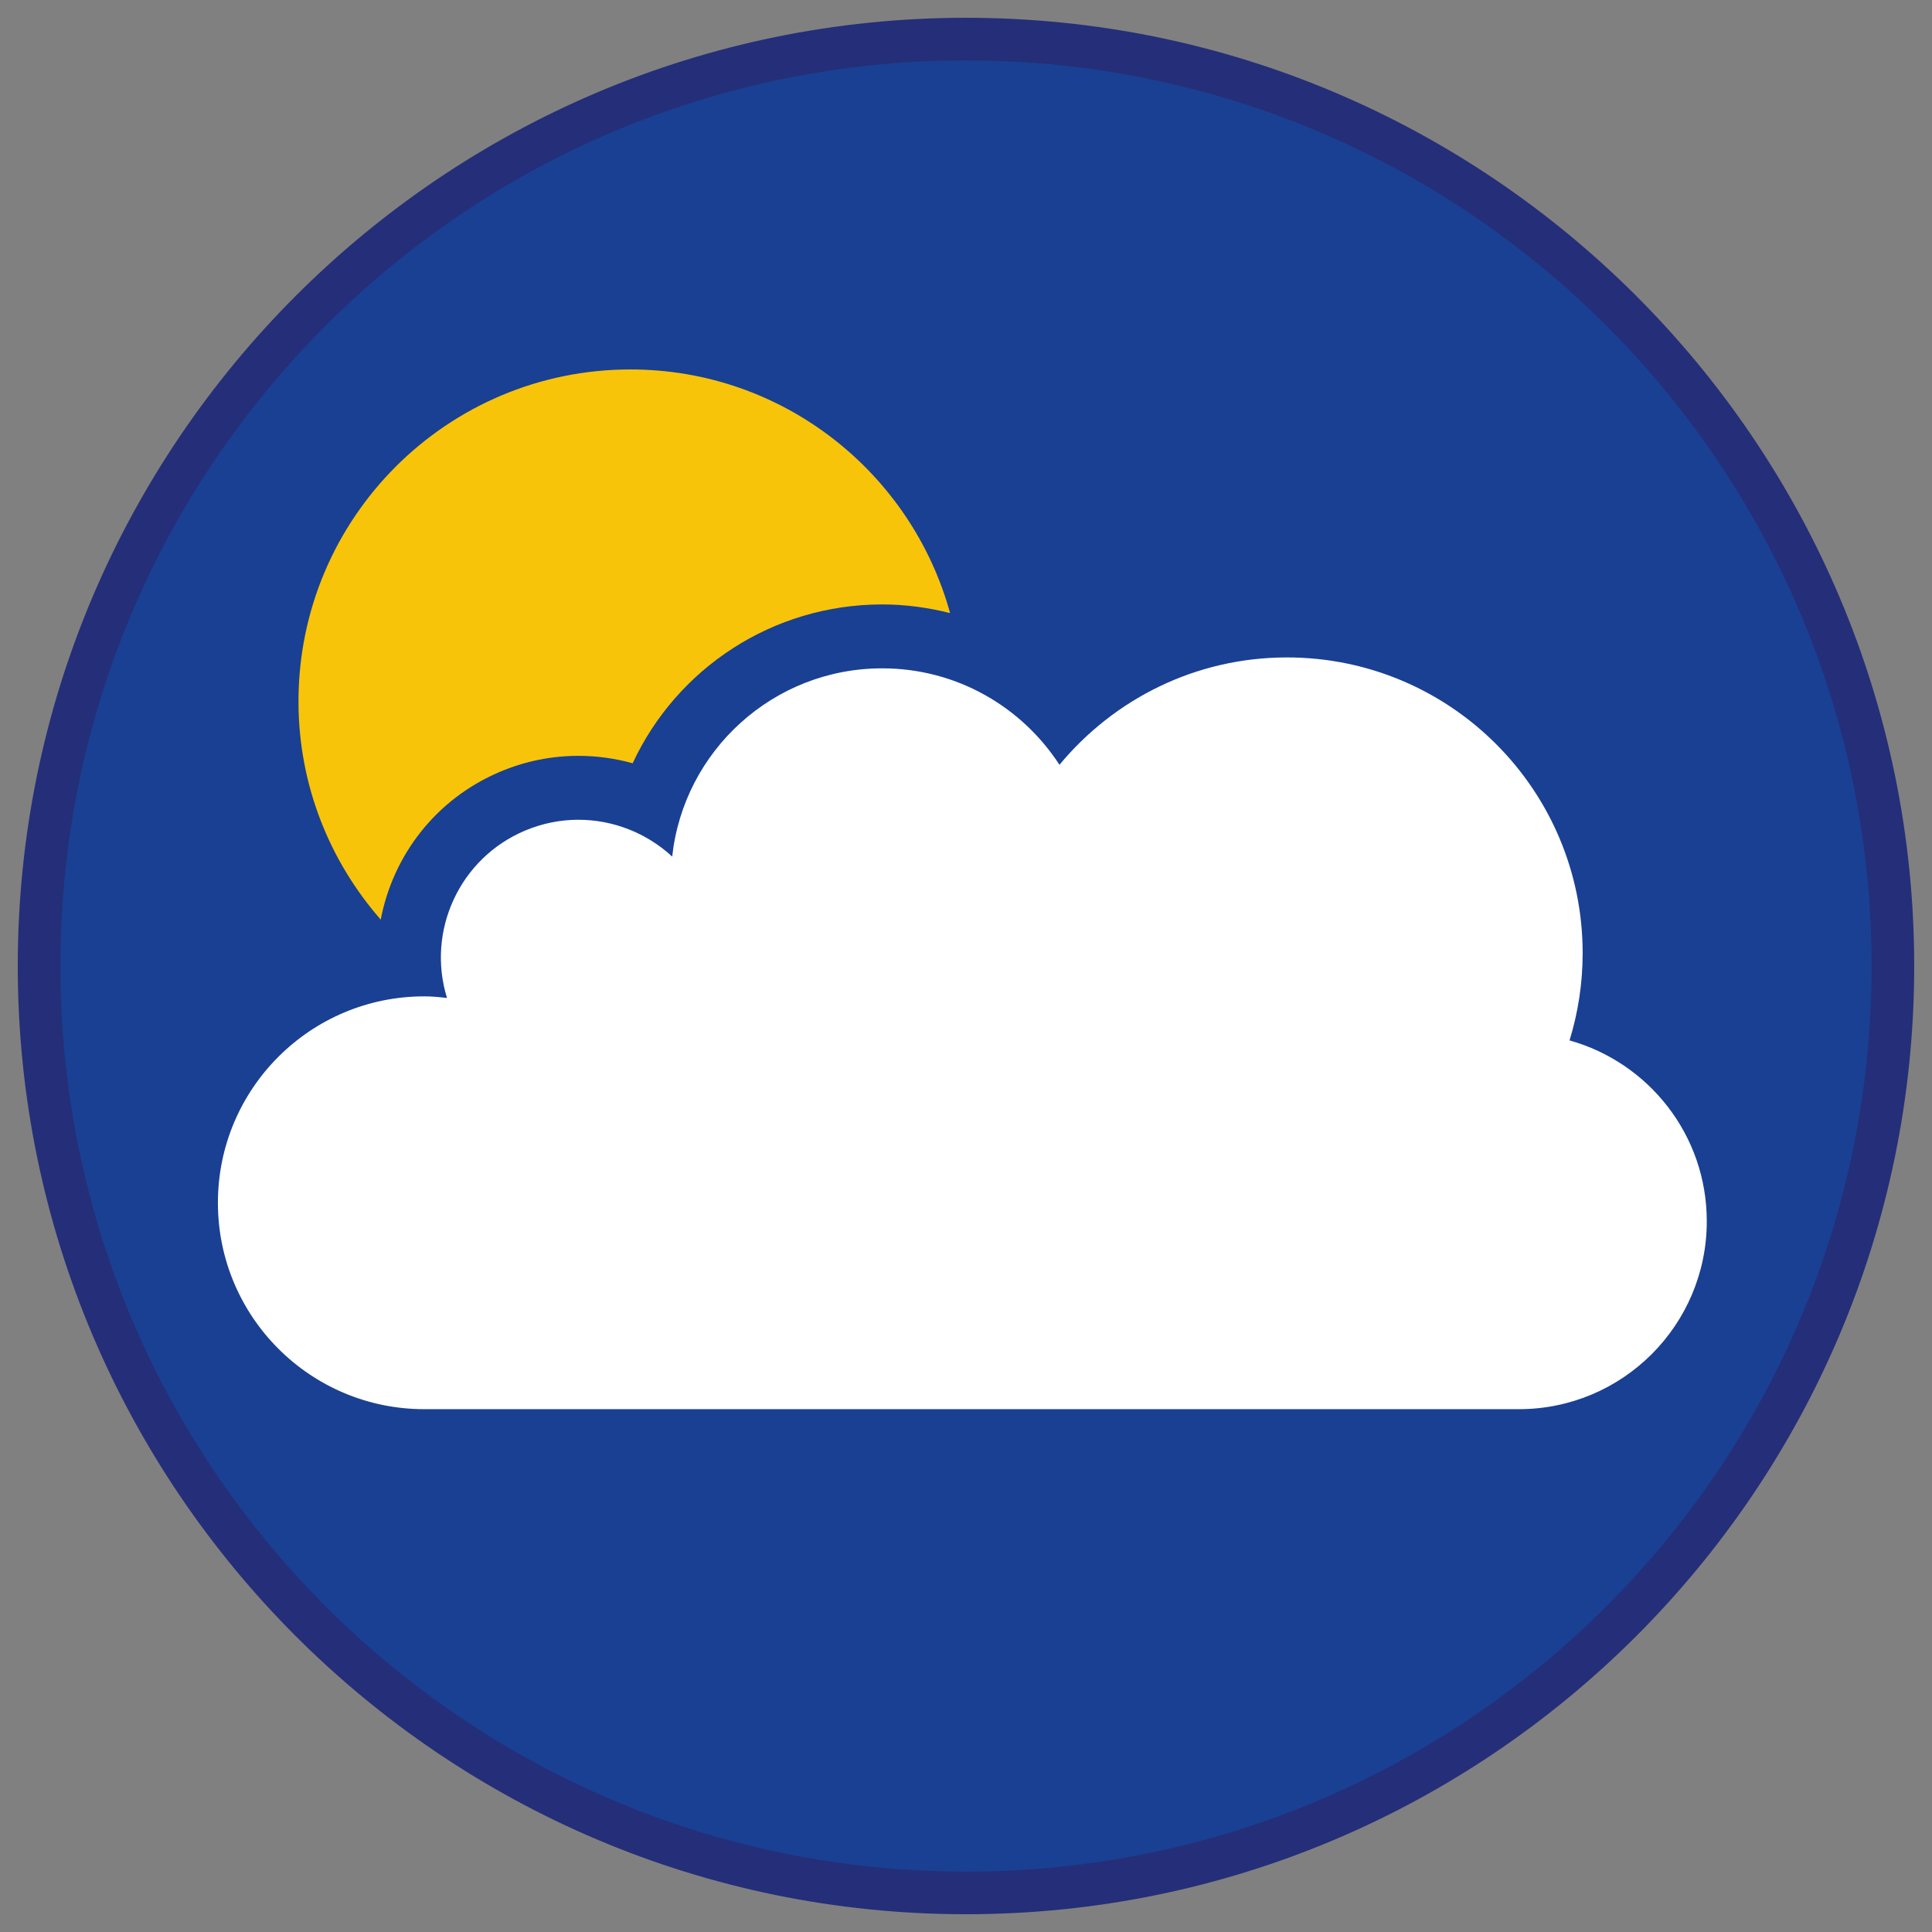 <?xml version="1.0" encoding="iso-8859-1"?>
<!-- Generator: Adobe Illustrator 22.1.0, SVG Export Plug-In . SVG Version: 6.00 Build 0)  -->
<svg version="1.1" xmlns="http://www.w3.org/2000/svg" xmlns:xlink="http://www.w3.org/1999/xlink" x="0px" y="0px"
	 viewBox="0 0 90.709 90.709" style="enable-background:new 0 0 90.709 90.709;" xml:space="preserve">
<rect x="0" y="0" width="90.709" height="90.709" fill="#808080" stroke="none"/>
<g id="ratownik-1">
	<g>
		<g>
			<path style="fill:#194093;" d="M45.354,88.874c-23.997,0-43.52-19.522-43.52-43.52S21.358,1.834,45.354,1.834
				s43.52,19.523,43.52,43.521S69.351,88.874,45.354,88.874z"/>
			<g>
				<path style="fill:#252E78;" d="M45.354,2.835c23.483,0,42.52,19.037,42.52,42.52s-19.037,42.52-42.52,42.52
					s-42.52-19.037-42.52-42.52S21.871,2.835,45.354,2.835 M45.354,0.835c-24.548,0-44.52,19.971-44.52,44.52
					s19.971,44.52,44.52,44.52s44.52-19.971,44.52-44.52S69.903,0.835,45.354,0.835L45.354,0.835z"/>
			</g>
		</g>
	</g>
</g>
<g id="Warstwa_4">
	<g>
		<path style="fill:#F8C409;" d="M16.748,44.164c-2.729-3.12-4.233-7.11-4.233-11.234c0-9.42,7.664-17.084,17.084-17.084
			c7.653,0,14.419,5.157,16.456,12.541l0.686,2.485l-2.5-0.633c-0.944-0.239-1.893-0.36-2.82-0.36c-4.43,0-8.495,2.586-10.355,6.588
			l-0.536,1.154l-1.226-0.341c-0.699-0.194-1.421-0.293-2.147-0.293c-1.063,0-2.104,0.211-3.09,0.628
			c-2.454,1.036-4.217,3.221-4.715,5.842l-0.575,3.025L16.748,44.164z"/>
		<path style="fill:#194093;" d="M29.599,17.346c7.169,0,13.192,4.848,15.009,11.44c-1.029-0.261-2.097-0.407-3.188-0.407
			c-5.156,0-9.651,3.014-11.716,7.457c-0.822-0.229-1.678-0.348-2.549-0.348c0,0-0.001,0-0.001,0c-1.265,0-2.501,0.251-3.673,0.746
			c-3.02,1.275-5.032,3.929-5.605,6.943c-2.398-2.741-3.862-6.319-3.862-10.246C14.015,24.323,20.992,17.346,29.599,17.346
			 M29.599,14.346c-10.247,0-18.584,8.337-18.584,18.584c0,4.488,1.635,8.828,4.604,12.222l4.055,4.635l1.15-6.05
			c0.404-2.126,1.834-3.898,3.825-4.739c0.801-0.338,1.644-0.51,2.506-0.51c0.592,0,1.178,0.08,1.743,0.238l2.453,0.685l1.074-2.31
			c1.616-3.476,5.147-5.721,8.996-5.721c0.803,0,1.627,0.106,2.449,0.315l5.002,1.271l-1.371-4.975
			C45.286,19.956,37.925,14.346,29.599,14.346L29.599,14.346z"/>
	</g>
	<g>
		<g>
			<path style="fill:#FFFFFF;" d="M60.424,30.867c7.668,0,13.883,6.216,13.883,13.883c0,1.427-0.217,2.803-0.616,4.098
				c3.715,1.04,6.444,4.442,6.444,8.49c0,4.873-3.951,8.824-8.824,8.824c-4.495,0-46.037,0-51.389,0s-9.691-4.339-9.691-9.691
				s4.339-9.691,9.691-9.691c0.362,0,0.714,0.035,1.065,0.075c-0.969-3.134,0.576-6.554,3.663-7.857
				c0.82-0.346,1.67-0.51,2.506-0.51c1.631,0,3.21,0.623,4.404,1.73c0.54-4.97,4.747-8.839,9.861-8.839
				c3.49,0,6.553,1.805,8.322,4.529C52.289,32.835,56.121,30.867,60.424,30.867"/>
		</g>
	</g>
</g>
</svg>
